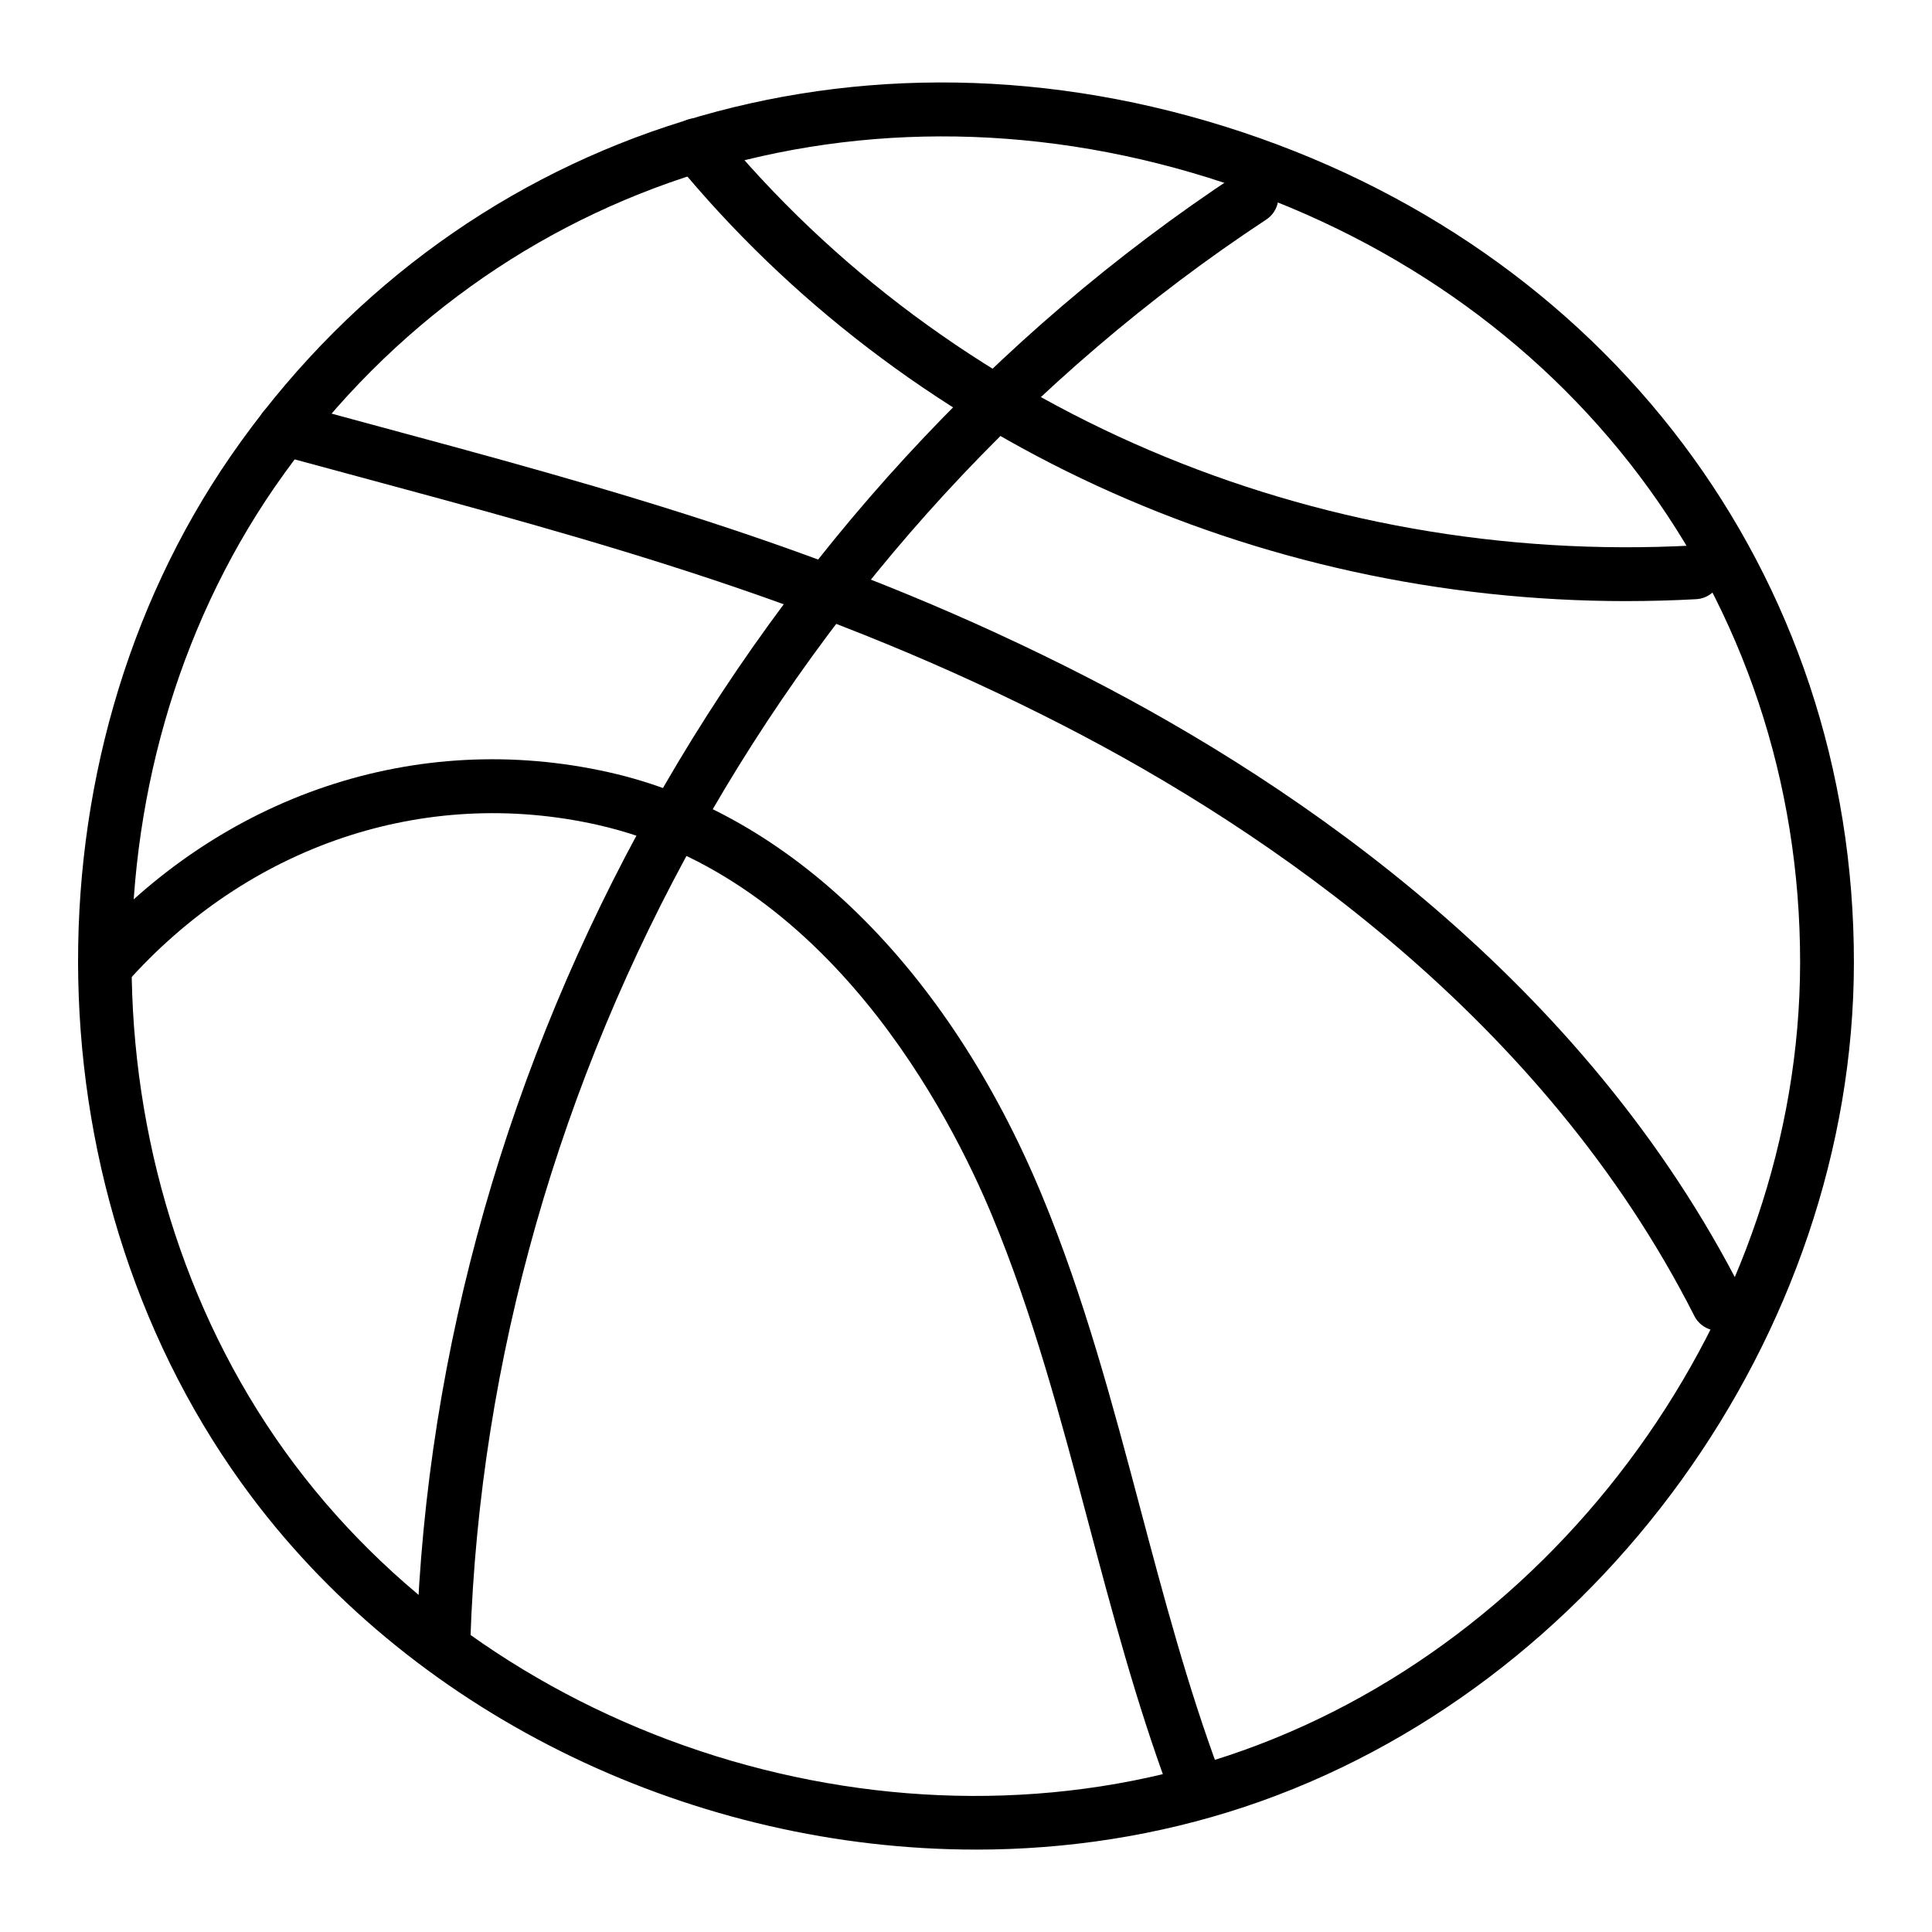 <?xml version="1.0" encoding="UTF-8"?>
<!-- Uploaded to: ICON Repo, www.svgrepo.com, Generator: ICON Repo Mixer Tools -->
<svg fill="#000000" width="800px" height="800px" version="1.1" viewBox="144 144 512 512" xmlns="http://www.w3.org/2000/svg">
 <g>
  <path d="m402.6 634.16c-73.652 0-147.46-34.254-191.99-93.582-59.109-78.758-61.402-194.73-5.445-275.75 58.523-84.734 161.9-119.03 263.33-87.336 101.45 31.688 166.92 118.71 166.81 221.7-0.113 98.473-68.004 192.52-161.43 223.63-23.047 7.664-47.156 11.344-71.273 11.344zm-185.7-361.23c-52.574 76.133-50.426 185.1 5.109 259.09 55.547 73.996 159.57 106.48 247.36 77.262 87.785-29.223 151.57-117.59 151.68-210.11 0.109-96.605-61.438-178.28-156.8-208.07-95.355-29.777-192.44 2.34-247.34 81.828z"/>
  <path d="m575.03 303.3c-98.461 0-191.6-42.68-252.04-116.32-2.496-3.039-2.055-7.531 0.988-10.031 3.031-2.496 7.539-2.051 10.031 0.984 61.332 74.734 158.02 116.07 258.73 110.62 3.902-0.188 7.289 2.801 7.504 6.734 0.215 3.93-2.805 7.293-6.734 7.504-6.168 0.34-12.34 0.504-18.477 0.504z"/>
  <path d="m460.47 623.25c-2.891 0-5.613-1.773-6.684-4.641-8.656-23.273-15.098-47.539-21.332-71.008-7.215-27.18-14.672-55.281-25.539-81.43-11.023-26.551-43.293-89.785-104.6-103.58-45.848-10.293-92.617 5.441-125.07 42.172-2.617 2.926-7.121 3.231-10.062 0.613-2.953-2.598-3.231-7.109-0.621-10.062 35.953-40.668 87.859-58.129 138.89-46.629 47.754 10.742 89.535 51.566 114.64 112.01 11.227 27.043 18.812 55.613 26.145 83.25 6.144 23.145 12.5 47.066 20.918 69.688 1.371 3.695-0.508 7.797-4.195 9.172-0.816 0.312-1.656 0.449-2.484 0.449z"/>
  <path d="m261.52 585.73h-0.238c-3.938-0.129-7.023-3.426-6.894-7.363 5.07-154.39 88.352-303.11 217.35-388.1 3.297-2.152 7.711-1.25 9.879 2.031 2.164 3.285 1.254 7.711-2.031 9.879-125.2 82.48-206.02 226.8-210.94 376.65-0.125 3.867-3.289 6.902-7.121 6.902z"/>
  <path d="m599.39 496.66c-2.598 0-5.106-1.43-6.363-3.906-40.004-78.926-113.04-128.67-167.26-156.51-63.824-32.77-122.04-48.473-189.43-66.648l-18.891-5.109c-3.797-1.031-6.043-4.949-5.008-8.75 1.031-3.797 4.934-6.051 8.75-5.008l18.863 5.102c68.18 18.391 127.06 34.27 192.23 67.734 56.098 28.797 131.73 80.418 173.46 162.75 1.781 3.508 0.375 7.797-3.137 9.582-1.039 0.516-2.137 0.766-3.223 0.766z"/>
 </g>
</svg>